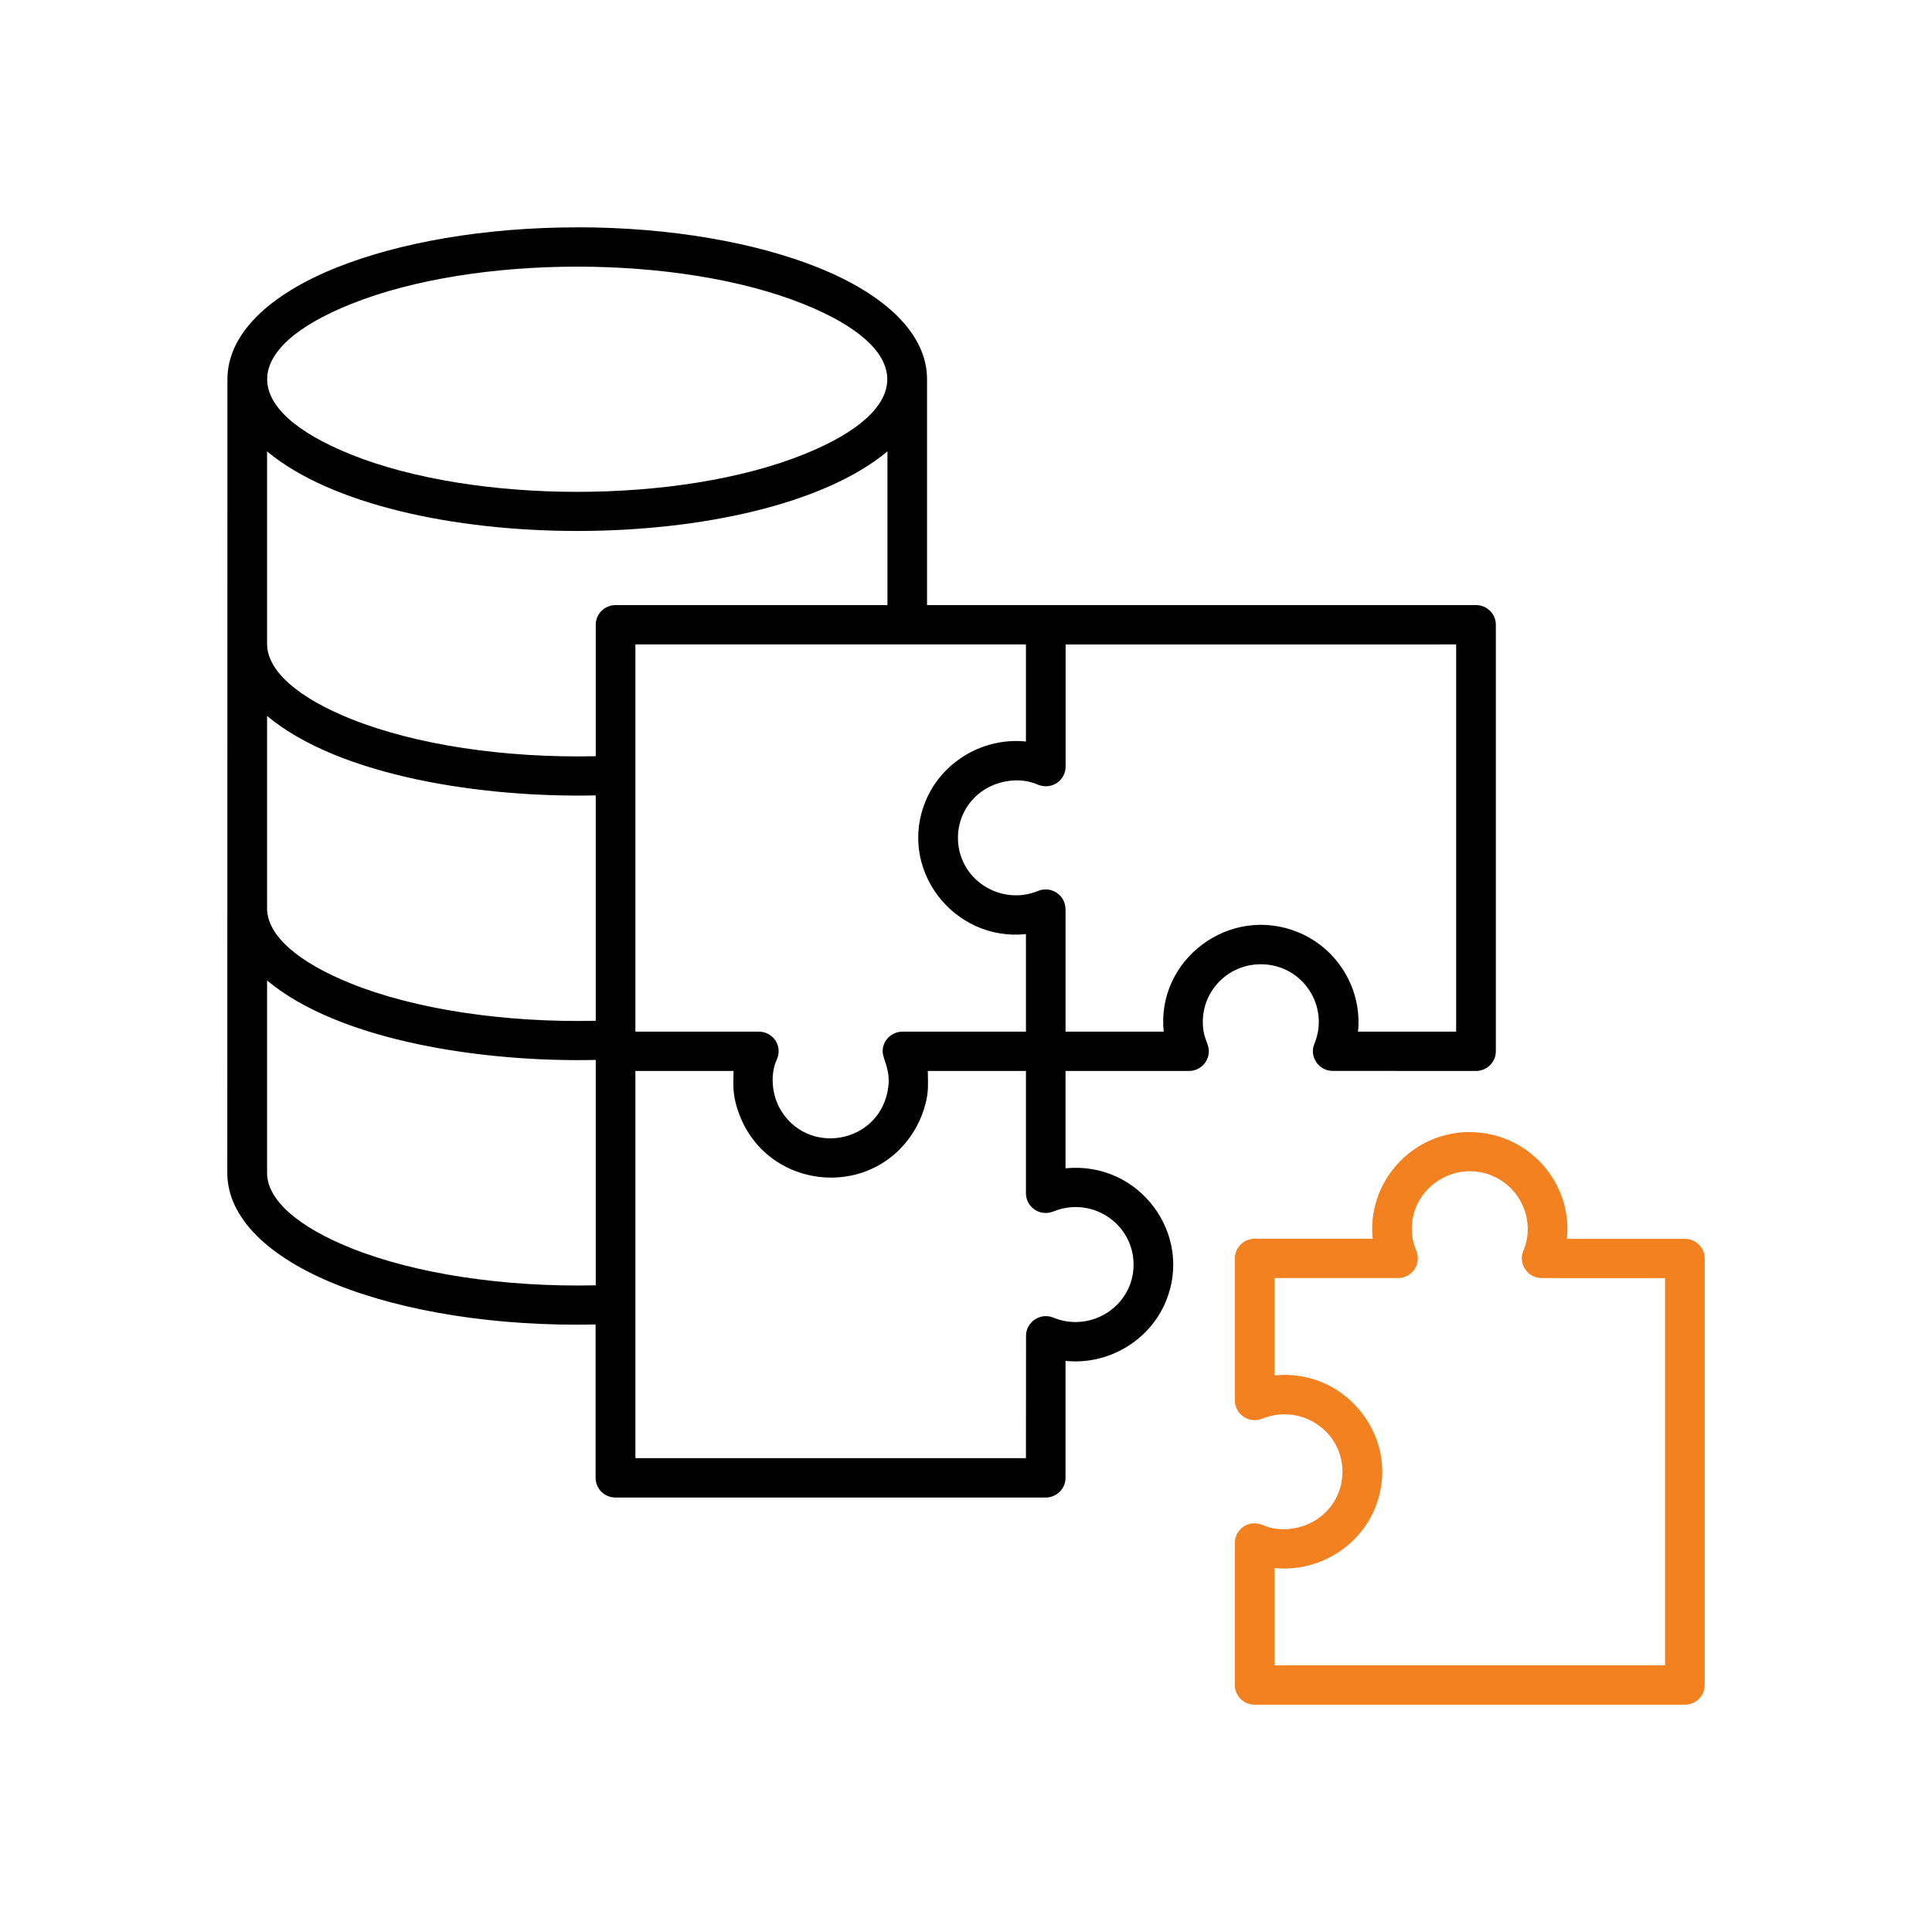 <svg width="68" height="68" viewBox="0 0 68 68" fill="none" xmlns="http://www.w3.org/2000/svg">
<path fill-rule="evenodd" clip-rule="evenodd" d="M20.317 8C23.611 8 26.609 8.542 28.789 9.415C31.159 10.365 32.629 11.751 32.629 13.346V21.297H51.95C52.335 21.297 52.649 21.606 52.649 21.99V37.001C52.649 37.383 52.337 37.694 51.95 37.694L46.906 37.692C46.419 37.692 46.071 37.193 46.262 36.737C46.808 35.431 45.857 33.939 44.377 33.939C43.223 33.939 42.335 34.867 42.335 35.963C42.335 36.557 42.547 36.703 42.547 37.001C42.547 37.383 42.235 37.694 41.848 37.694H37.503V41.122C40.1 40.856 42.021 43.453 41.029 45.819C40.451 47.197 38.998 48.053 37.503 47.899V52.016C37.503 52.397 37.191 52.708 36.804 52.708H21.662C21.277 52.708 20.963 52.399 20.963 52.016V46.617C17.501 46.694 14.232 46.171 11.84 45.212C9.47 44.261 8 42.876 8 41.278L8.005 13.348C8.005 11.751 9.477 10.365 11.845 9.417C14.025 8.544 17.023 8.002 20.317 8.002L20.317 8ZM36.11 37.694H32.655C32.666 38.24 32.689 38.495 32.523 39.03C32.436 39.305 32.316 39.574 32.163 39.82C30.615 42.327 26.779 41.865 25.926 38.94C25.787 38.466 25.81 38.184 25.819 37.694H22.364V51.323H36.11L36.113 47.015C36.113 46.532 36.616 46.186 37.075 46.376C38.393 46.92 39.898 45.974 39.898 44.507C39.898 43.228 38.717 42.275 37.456 42.524C37.155 42.582 37.028 42.693 36.809 42.693C36.424 42.693 36.11 42.384 36.11 42V37.692L36.11 37.694ZM20.968 37.306C17.033 37.394 11.968 36.651 9.4 34.51V41.28C9.4 42.255 10.531 43.199 12.364 43.932C14.597 44.828 17.729 45.311 20.968 45.239L20.968 37.306ZM26.709 36.311C27.203 36.311 27.563 36.812 27.337 37.304C27.11 37.798 27.165 38.48 27.426 38.974C28.357 40.725 30.995 40.283 31.264 38.267C31.348 37.644 31.066 37.27 31.066 37.004C31.066 36.622 31.378 36.311 31.765 36.311H36.11V32.878C33.554 33.142 31.581 30.576 32.584 28.18C33.163 26.801 34.615 25.945 36.11 26.099V22.682H22.364V36.311L26.709 36.311ZM31.235 21.297V15.887C26.757 19.622 13.875 19.622 9.4 15.887V22.658C9.4 23.633 10.531 24.576 12.364 25.309C14.597 26.205 17.729 26.688 20.968 26.616V21.99C20.968 21.608 21.28 21.297 21.667 21.297L31.235 21.297ZM20.968 27.995C17.033 28.083 11.968 27.34 9.4 25.199V31.969C9.4 32.944 10.531 33.887 12.364 34.621C14.597 35.517 17.729 36 20.968 35.928L20.968 27.995ZM37.506 22.683V26.984C37.506 27.456 37.023 27.832 36.504 27.607C35.917 27.352 35.159 27.458 34.626 27.808C33.413 28.604 33.413 30.373 34.626 31.172C35.191 31.542 35.903 31.621 36.538 31.357C37.001 31.168 37.504 31.513 37.501 31.996H37.504V36.311H40.959C40.693 33.777 43.281 31.82 45.698 32.815C47.089 33.389 47.952 34.828 47.797 36.311H51.252V22.682L37.506 22.683ZM28.271 10.697C23.905 8.948 16.728 8.948 12.362 10.697C8.417 12.277 8.417 14.418 12.362 16C16.728 17.749 23.905 17.749 28.271 16C32.216 14.421 32.216 12.279 28.271 10.697Z" fill="black"/>
<path fill-rule="evenodd" clip-rule="evenodd" d="M51.733 39.845C49.675 39.845 48.107 41.628 48.314 43.6H44.162C43.777 43.6 43.463 43.91 43.463 44.293V49.294C43.463 49.777 43.966 50.122 44.428 49.933C45.066 49.671 45.778 49.748 46.34 50.118C47.554 50.917 47.554 52.684 46.34 53.483C45.808 53.833 45.052 53.939 44.462 53.684C43.944 53.458 43.461 53.835 43.461 54.306V59.307C43.461 59.689 43.773 60 44.16 60H59.301C59.686 60 60 59.691 60 59.307V44.296C60 43.914 59.688 43.603 59.301 43.603H55.15C55.357 41.63 53.791 39.848 51.73 39.848L51.733 39.845ZM52.519 41.38C51.182 40.829 49.691 41.802 49.691 43.253C49.691 43.846 49.903 43.993 49.903 44.291C49.903 44.672 49.591 44.984 49.204 44.984H44.859V48.41C47.415 48.145 49.389 50.712 48.385 53.108C47.807 54.487 46.354 55.342 44.859 55.189V58.615H58.605V44.986L54.26 44.984C53.773 44.984 53.425 44.485 53.616 44.029C54.051 42.996 53.541 41.804 52.516 41.382L52.519 41.38Z" fill="#F48120"/>
</svg>
